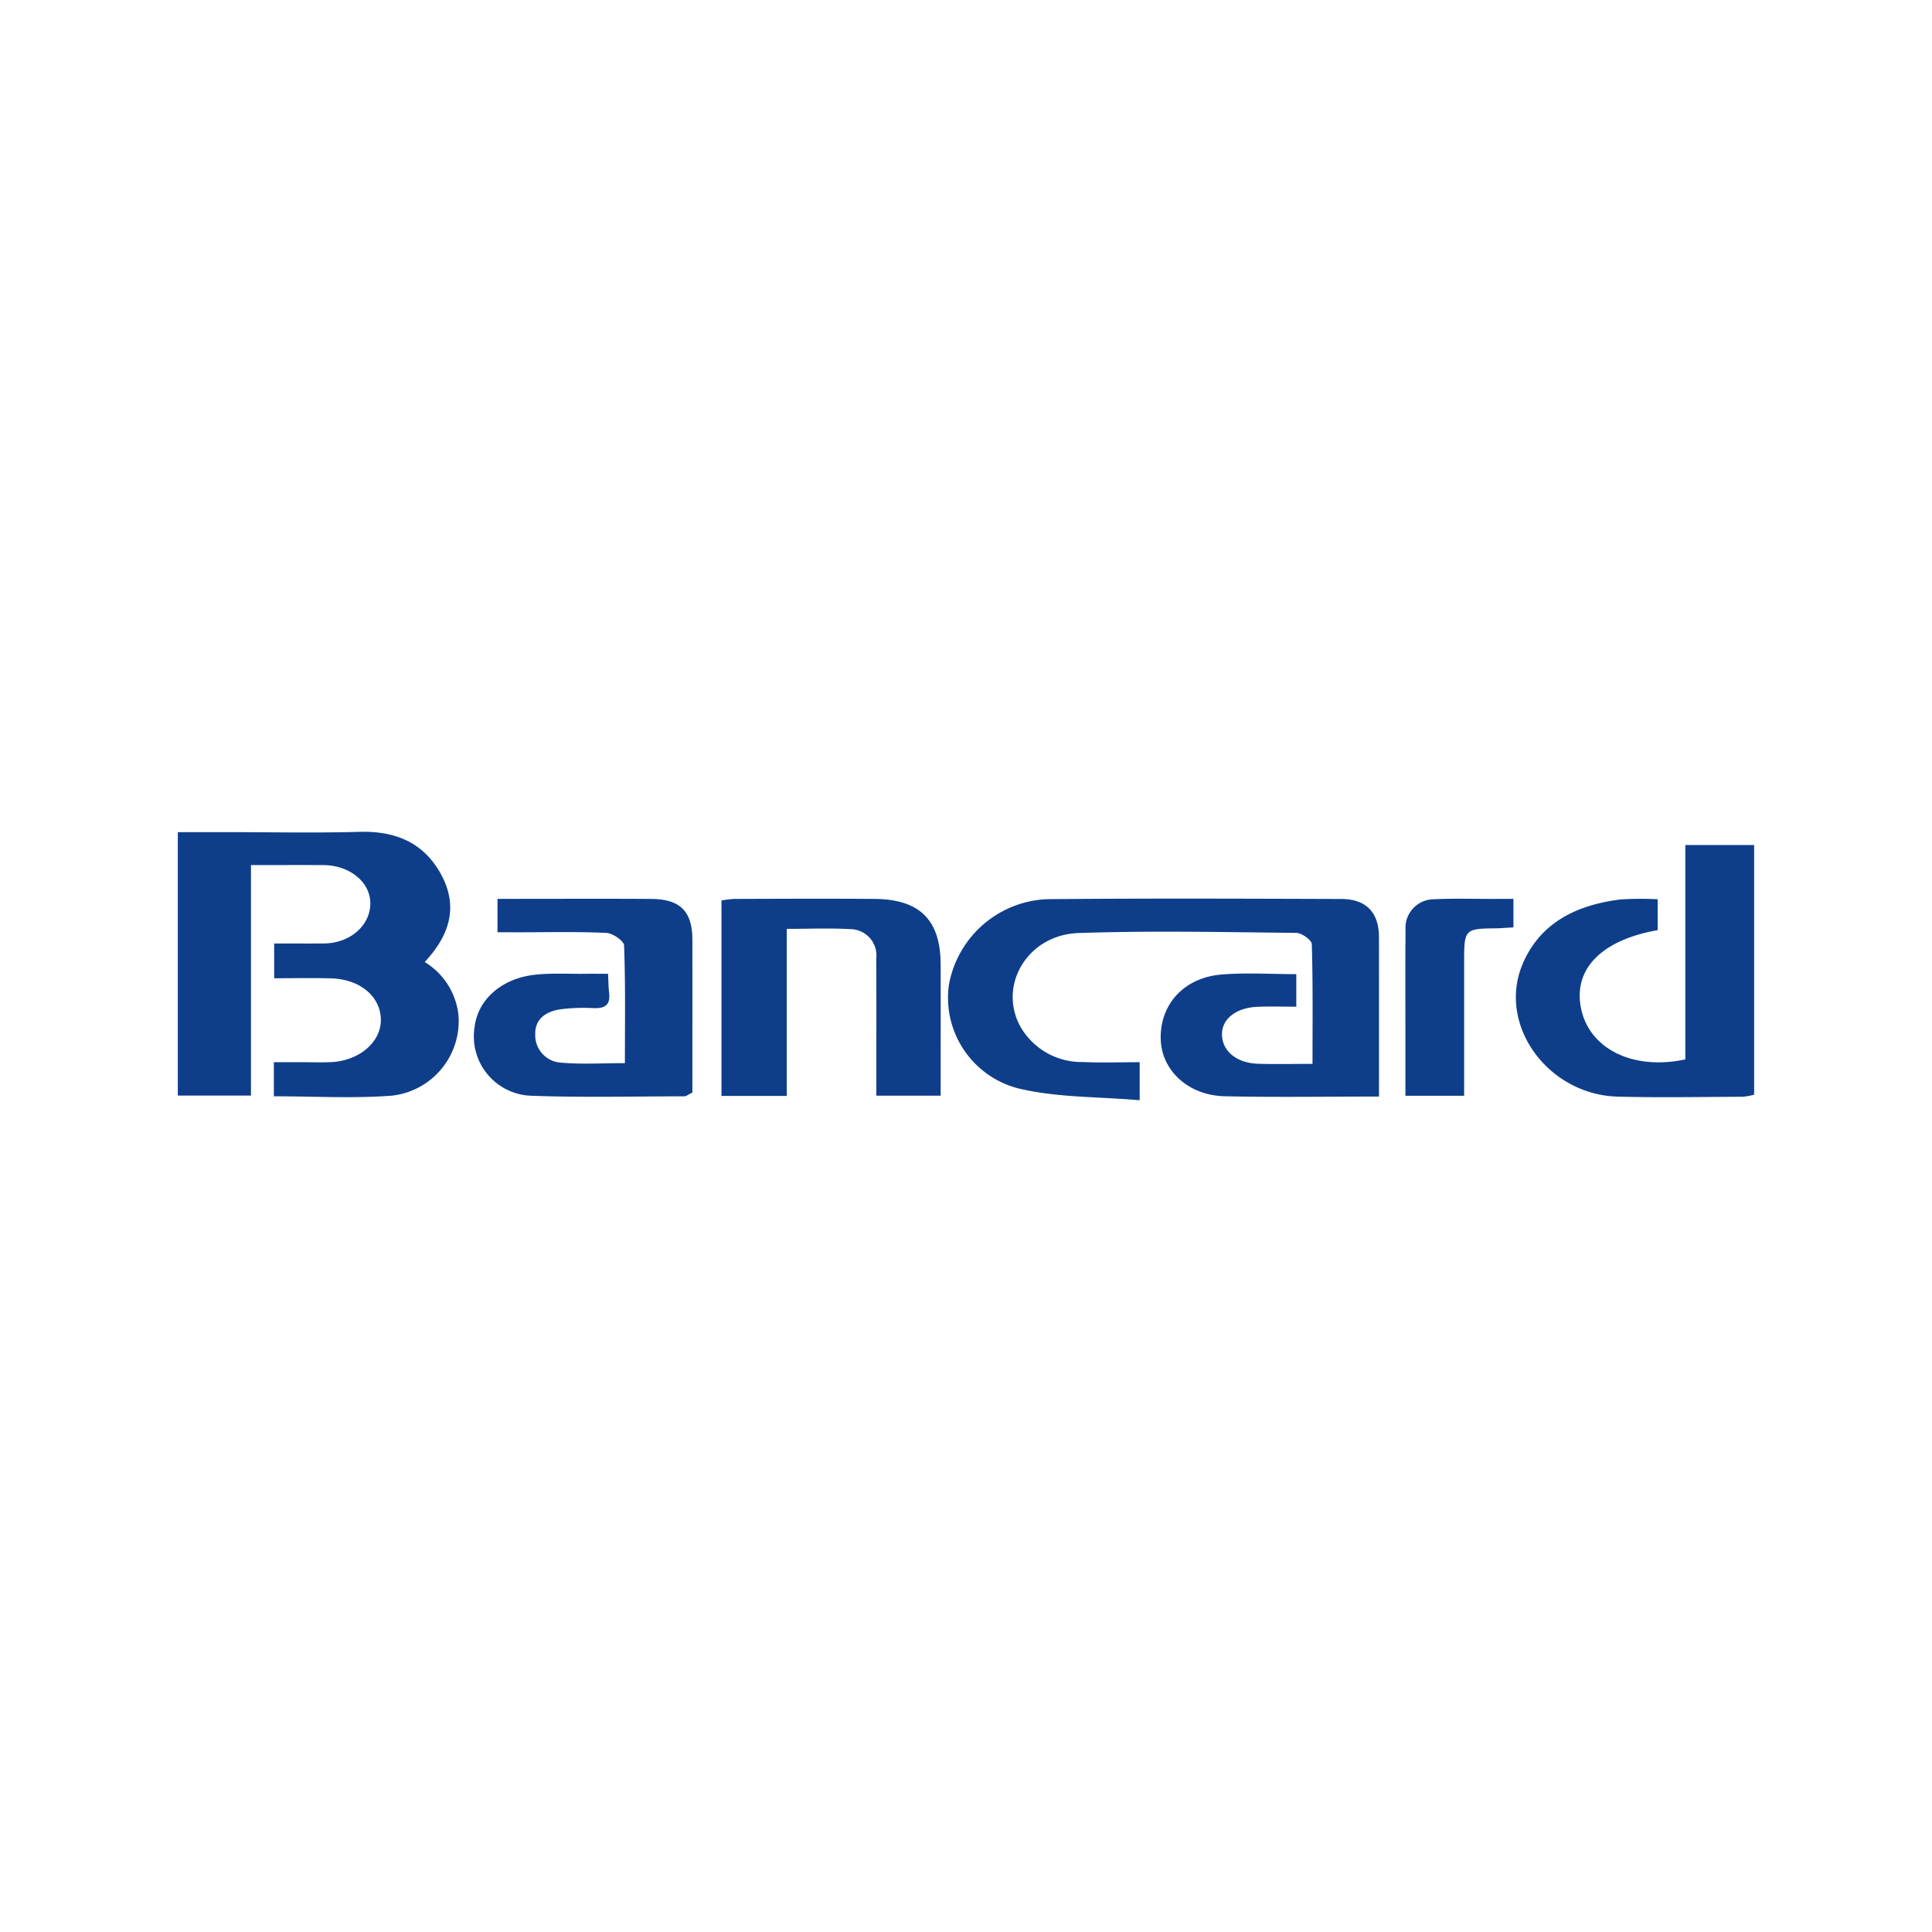 <svg xmlns="http://www.w3.org/2000/svg" width="200" height="200" viewBox="0 0 200 200"><rect width="200" height="200" transform="translate(0 0)" fill="none"/><path d="M28.352,113.488v-3.532H31.1c1.027,0,2.056.037,3.082,0,2.917-.1,5.225-2.011,5.243-4.323.02-2.43-2.1-4.259-5.141-4.352-1.913-.059-3.83-.011-5.9-.011V97.667c1.74,0,3.451.013,5.161,0,2.715-.026,4.825-1.889,4.792-4.207-.031-2.169-2.163-3.893-4.857-3.906-2.43-.012-4.859,0-7.5,0v23.861H18.408V86.142h4.948c4.622,0,9.247.1,13.866-.03,3.737-.1,6.681,1.117,8.475,4.475,1.784,3.34.8,6.288-1.732,9a7.346,7.346,0,0,1,3.5,5.54,7.775,7.775,0,0,1-6.891,8.295C36.574,113.728,32.528,113.488,28.352,113.488Z" fill="#0e3e8a"/><path d="M142.753,113.514c-5.469,0-10.722.087-15.97-.03-3.778-.084-6.538-2.678-6.626-5.9-.1-3.587,2.384-6.375,6.286-6.7,2.535-.214,5.1-.04,7.748-.04v3.37c-1.352,0-2.682-.045-4.008.011-2.234.093-3.694,1.256-3.685,2.855.011,1.721,1.515,2.976,3.761,3.041,1.787.052,3.576.011,5.612.011,0-4.226.049-8.313-.074-12.394-.012-.422-1.047-1.161-1.614-1.166-7.512-.078-15.032-.241-22.536.016-5.35.182-8.429,5.552-5.934,9.83a7.317,7.317,0,0,0,6.445,3.524c1.906.087,3.818.017,5.82.017v3.939c-4.294-.379-8.578-.261-12.6-1.236a9.694,9.694,0,0,1-7.149-10.7,10.785,10.785,0,0,1,10.185-8.88c10.145-.093,20.292-.052,30.437-.02,2.58.008,3.893,1.407,3.9,3.931C142.757,102.381,142.753,107.771,142.753,113.514Z" fill="#0e3e8a"/><path d="M171.6,93.091v3.195c-5.866,1.04-8.786,4.07-7.92,8.151.881,4.159,5.382,6.391,10.788,5.231V87.478h7.12v25.84a6.462,6.462,0,0,1-1.191.218c-4.3.016-8.61.1-12.911-.012-7.276-.189-12.546-7.473-9.845-13.774,1.841-4.3,5.663-6.084,10.1-6.637A32.962,32.962,0,0,1,171.6,93.091Z" fill="#0e3e8a"/><path d="M51.5,96.508v-3.46h2.09c4.621,0,9.242-.025,13.863.011,2.978.024,4.217,1.3,4.222,4.227.008,5.314,0,10.627,0,15.82-.483.234-.648.384-.813.384-5.261.005-10.526.134-15.78-.056a6.148,6.148,0,0,1-5.94-7.195c.355-2.776,2.795-4.955,6.221-5.333,1.713-.189,3.46-.078,5.192-.1.758-.008,1.516,0,2.389,0,.043.792.049,1.416.116,2.034.13,1.214-.47,1.561-1.586,1.523a18.917,18.917,0,0,0-3.451.118c-1.43.216-2.646.94-2.615,2.578a2.848,2.848,0,0,0,2.747,2.953c2.084.181,4.2.044,6.535.044,0-4.144.064-8.166-.085-12.181-.017-.477-1.177-1.273-1.836-1.3-3.01-.142-6.03-.064-9.046-.065Z" fill="#0e3e8a"/><path d="M81.445,113.449H74.686V93.213a11.651,11.651,0,0,1,1.39-.158c4.816-.013,9.632-.038,14.448,0,4.714.038,6.845,2.188,6.853,6.828.007,4.471,0,8.942,0,13.541H90.719v-3.207c0-3.66.011-7.32-.009-10.98a2.722,2.722,0,0,0-2.727-3.052c-2.1-.125-4.209-.029-6.538-.029Z" fill="#0e3e8a"/><path d="M156.672,93.049V96c-.678.038-1.24.092-1.8.1-3.233.034-3.3.1-3.305,3.408q0,5.962,0,11.926v2h-6.078v-6.98c0-3.4-.019-6.8.012-10.195a2.954,2.954,0,0,1,2.9-3.168c2.112-.1,4.231-.032,6.347-.036C155.31,93.048,155.88,93.049,156.672,93.049Z" fill="#0e3e8a"/></svg>